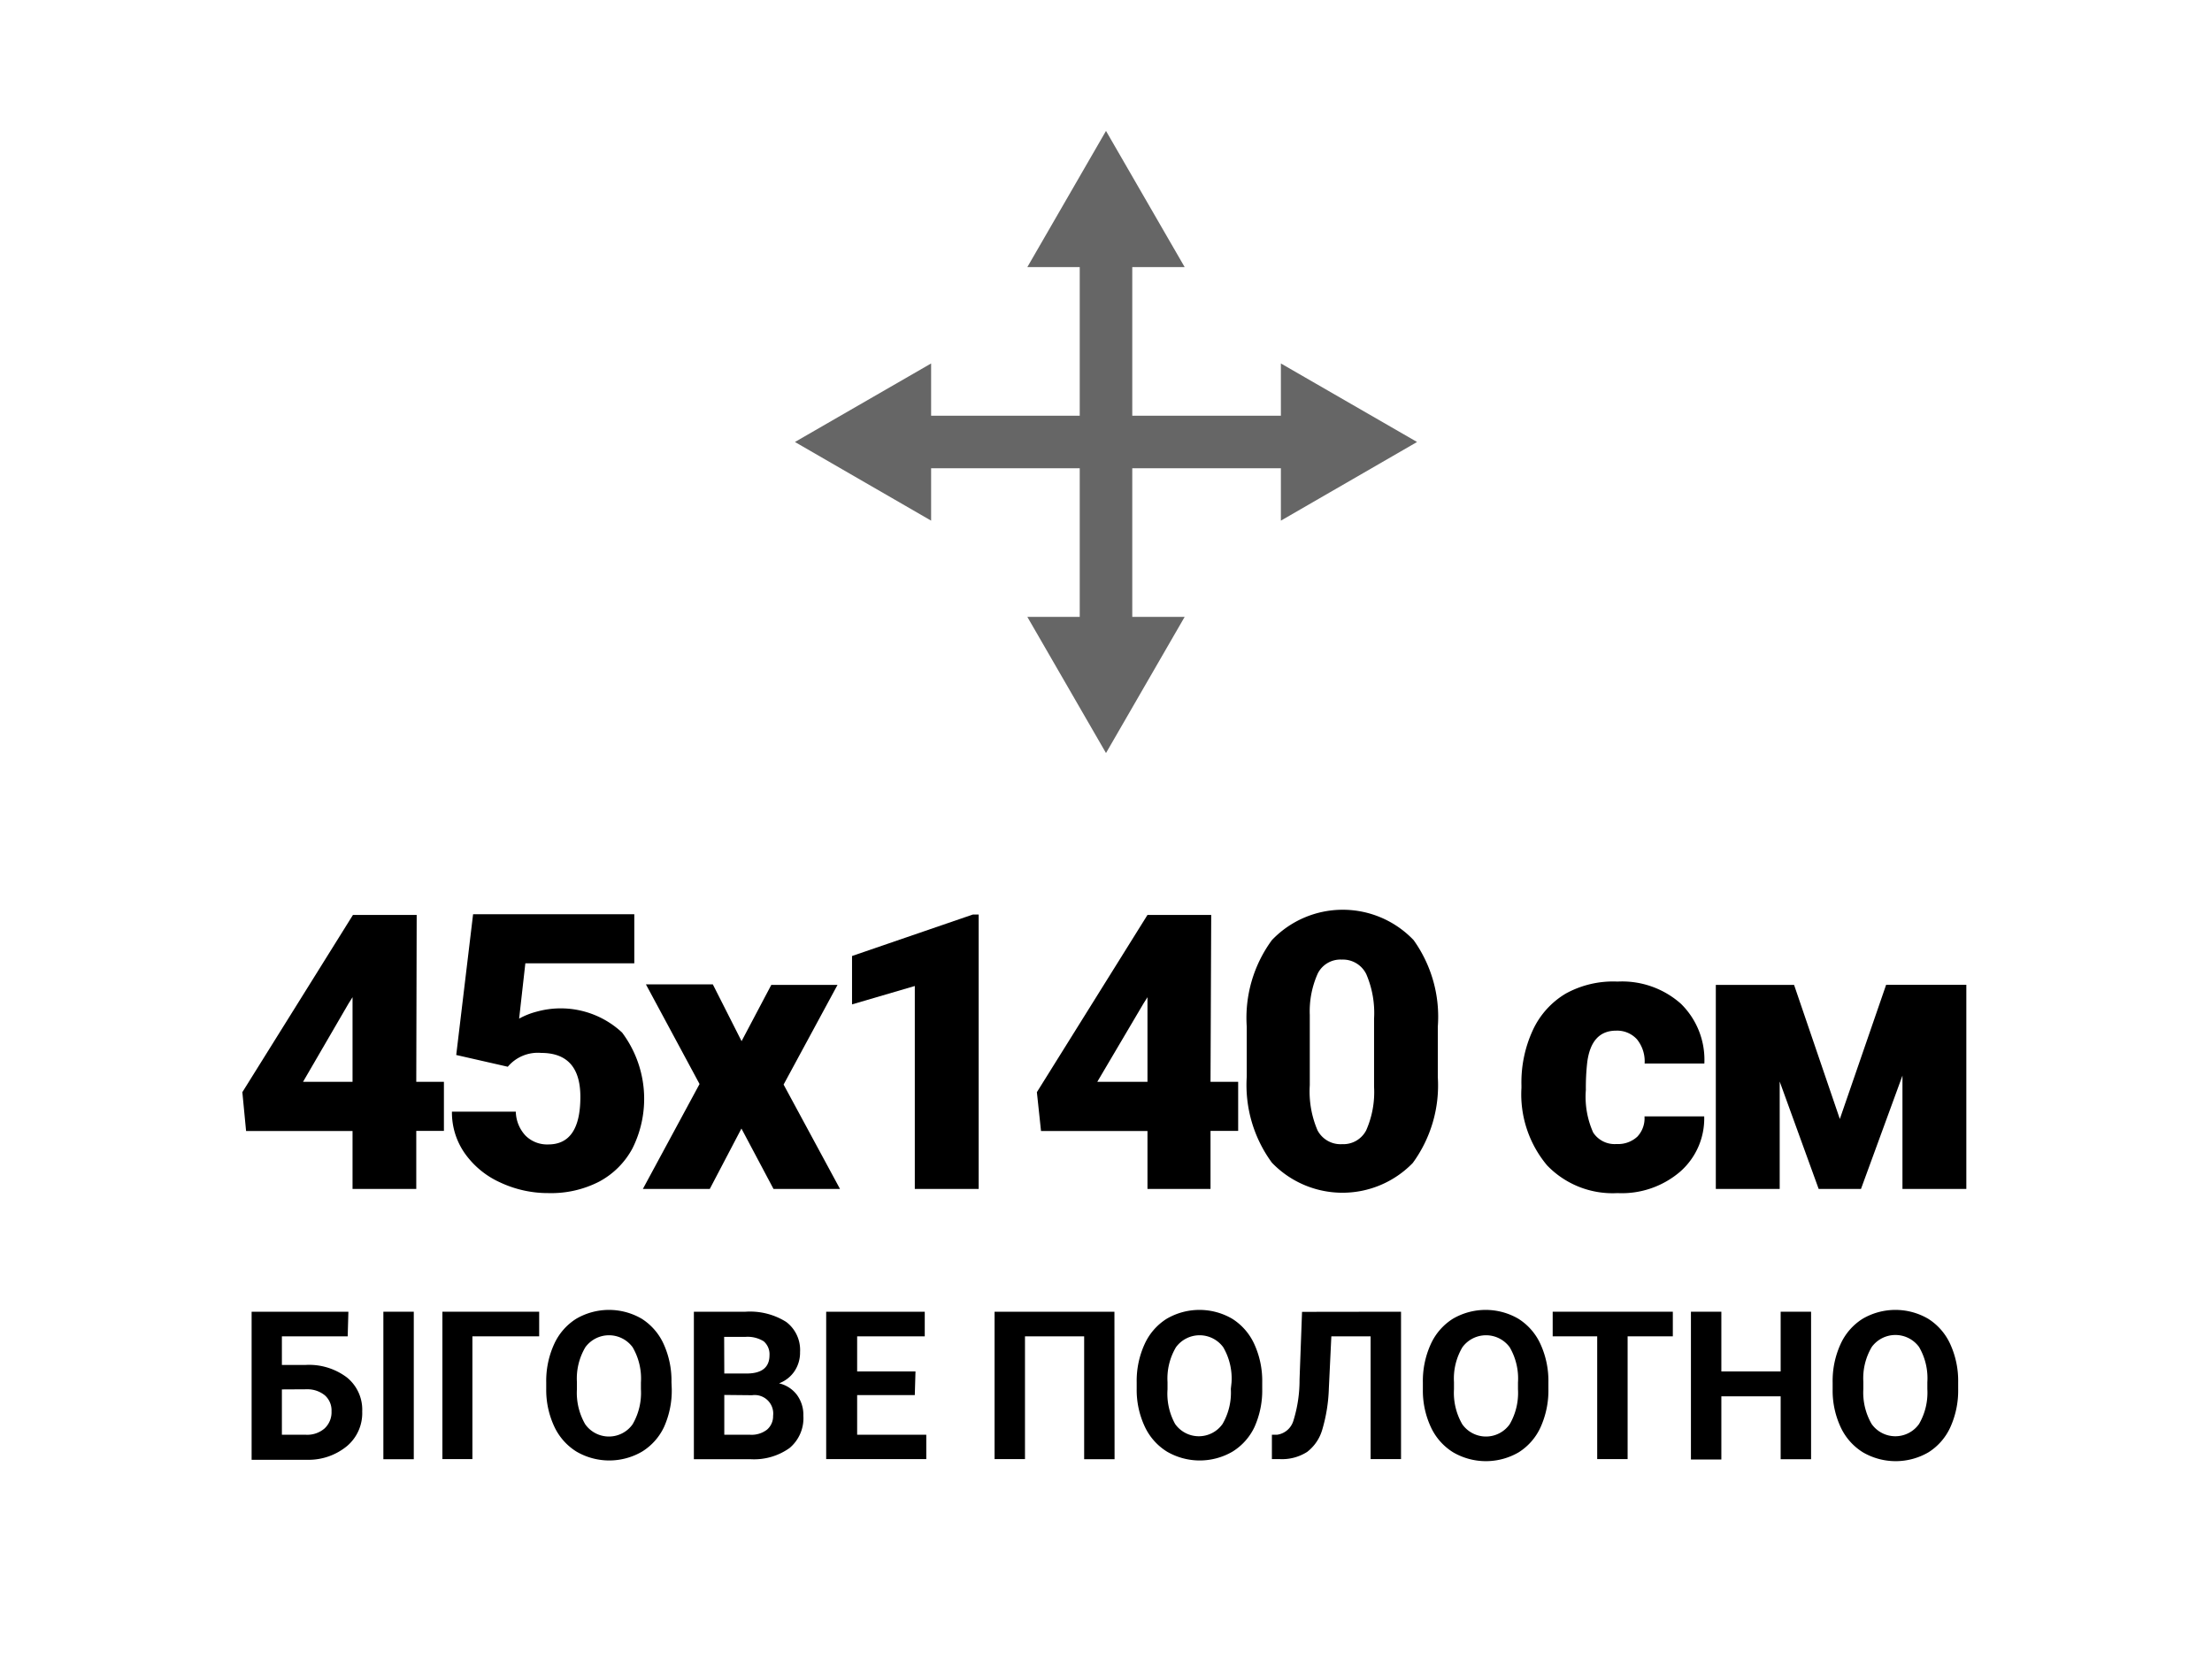 <svg xmlns="http://www.w3.org/2000/svg" viewBox="0 0 160 120"><defs><style>.cls-1,.cls-2{fill:none;}.cls-2{stroke:#666;stroke-miterlimit:10;stroke-width:3.8px;}.cls-3{fill:#666;}</style></defs><title>Беговое полотно - 45x140 см</title><g id="Шар_2" data-name="Шар 2"><g id="Layer_1" data-name="Layer 1"><g id="Беговое_полотно_-_45x140_см" data-name="Беговое полотно - 45x140 см"><rect id="grid" class="cls-1" width="160" height="120"/><path d="M25.15,96.66H20.39v2.07H22.1a4.54,4.54,0,0,1,3,.91,3,3,0,0,1,1.1,2.46,3.12,3.12,0,0,1-1.09,2.49,4.37,4.37,0,0,1-2.91,1h-4V94.88h7Zm-4.76,3.84v3.28h1.75a1.91,1.91,0,0,0,1.34-.46,1.6,1.6,0,0,0,.5-1.24,1.45,1.45,0,0,0-.48-1.15,2,2,0,0,0-1.31-.44Z"/><path d="M29.93,105.55h-2.2V94.88h2.2Z"/><path d="M39,96.66H34.17v8.88H32V94.88h7Z"/><path d="M48.59,100.46a6.44,6.44,0,0,1-.56,2.76A4.19,4.19,0,0,1,46.44,105a4.71,4.71,0,0,1-4.74,0,4.23,4.23,0,0,1-1.61-1.82,6.25,6.25,0,0,1-.58-2.72V100a6.4,6.4,0,0,1,.57-2.77,4.22,4.22,0,0,1,1.6-1.84,4.7,4.7,0,0,1,4.74,0A4.23,4.23,0,0,1,48,97.21a6.39,6.39,0,0,1,.57,2.76ZM46.36,100a4.49,4.49,0,0,0-.6-2.55,2.12,2.12,0,0,0-3.42,0,4.44,4.44,0,0,0-.61,2.52v.52a4.54,4.54,0,0,0,.6,2.53,2.1,2.1,0,0,0,3.43,0,4.52,4.52,0,0,0,.6-2.53Z"/><path d="M50.19,105.55V94.88h3.74a4.91,4.91,0,0,1,2.94.74,2.54,2.54,0,0,1,1,2.18,2.41,2.41,0,0,1-.4,1.38,2.33,2.33,0,0,1-1.12.88,2.25,2.25,0,0,1,1.29.83,2.44,2.44,0,0,1,.47,1.52,2.81,2.81,0,0,1-1,2.33,4.42,4.42,0,0,1-2.8.81Zm2.2-6.2H54q1.66,0,1.66-1.33a1.23,1.23,0,0,0-.42-1,2.21,2.21,0,0,0-1.33-.32H52.38Zm0,1.55v2.88h1.88a1.82,1.82,0,0,0,1.21-.37,1.27,1.27,0,0,0,.44-1,1.34,1.34,0,0,0-1.52-1.49Z"/><path d="M66.17,100.91H62v2.87h5v1.76H59.76V94.88h7.13v1.78H62V99.2h4.22Z"/><path d="M80.62,105.55h-2.2V96.66H74.14v8.88h-2.2V94.88h8.67Z"/><path d="M91.3,100.46a6.44,6.44,0,0,1-.56,2.76A4.19,4.19,0,0,1,89.15,105a4.71,4.71,0,0,1-4.74,0,4.23,4.23,0,0,1-1.61-1.82,6.25,6.25,0,0,1-.58-2.72V100a6.4,6.4,0,0,1,.57-2.77,4.22,4.22,0,0,1,1.6-1.84,4.7,4.7,0,0,1,4.74,0,4.23,4.23,0,0,1,1.6,1.84A6.39,6.39,0,0,1,91.3,100ZM89.08,100a4.49,4.49,0,0,0-.6-2.55,2.12,2.12,0,0,0-3.42,0,4.44,4.44,0,0,0-.61,2.52v.52A4.54,4.54,0,0,0,85,103a2.1,2.1,0,0,0,3.43,0,4.52,4.52,0,0,0,.6-2.53Z"/><path d="M101.34,94.88v10.66h-2.2V96.66H96.3l-.18,3.76a11.72,11.72,0,0,1-.48,3,3.12,3.12,0,0,1-1.09,1.6,3.37,3.37,0,0,1-2,.52H92v-1.76l.37,0a1.44,1.44,0,0,0,1.18-1,9.85,9.85,0,0,0,.45-3l.18-4.89Z"/><path d="M112,100.46a6.44,6.44,0,0,1-.56,2.76,4.19,4.19,0,0,1-1.59,1.83,4.71,4.71,0,0,1-4.74,0,4.23,4.23,0,0,1-1.61-1.82,6.25,6.25,0,0,1-.58-2.72V100a6.41,6.41,0,0,1,.57-2.77,4.23,4.23,0,0,1,1.6-1.84,4.7,4.7,0,0,1,4.74,0,4.23,4.23,0,0,1,1.6,1.84A6.39,6.39,0,0,1,112,100ZM109.8,100a4.49,4.49,0,0,0-.6-2.55,2.12,2.12,0,0,0-3.42,0,4.44,4.44,0,0,0-.61,2.52v.52a4.54,4.54,0,0,0,.6,2.53,2.1,2.1,0,0,0,3.43,0,4.52,4.52,0,0,0,.6-2.53Z"/><path d="M121,96.66h-3.27v8.88h-2.2V96.66h-3.22V94.88H121Z"/><path d="M131,105.55h-2.2V101h-4.29v4.57h-2.2V94.88h2.2V99.2h4.29V94.88H131Z"/><path d="M141.64,100.46a6.44,6.44,0,0,1-.56,2.76,4.19,4.19,0,0,1-1.59,1.83,4.71,4.71,0,0,1-4.74,0,4.23,4.23,0,0,1-1.61-1.82,6.25,6.25,0,0,1-.58-2.72V100a6.4,6.4,0,0,1,.57-2.77,4.22,4.22,0,0,1,1.6-1.84,4.7,4.7,0,0,1,4.74,0,4.23,4.23,0,0,1,1.6,1.84,6.39,6.39,0,0,1,.57,2.76Zm-2.23-.48a4.49,4.49,0,0,0-.6-2.55,2.12,2.12,0,0,0-3.42,0,4.44,4.44,0,0,0-.61,2.52v.52a4.54,4.54,0,0,0,.6,2.53,2.1,2.1,0,0,0,3.43,0,4.52,4.52,0,0,0,.6-2.53Z"/><path d="M30.11,78.25h2v3.55h-2V86H25.5V81.81H17.8L17.53,79l8-12.82v0h4.61Zm-8.19,0H25.5V72.13l-.29.46Z"/><path d="M33,76.31l1.22-10.18H45.88v3.55H38l-.45,4a5.43,5.43,0,0,1,1.29-.51A6.5,6.5,0,0,1,45,74.69a8,8,0,0,1,.74,8.39,5.87,5.87,0,0,1-2.4,2.39,7.58,7.58,0,0,1-3.65.83,8.15,8.15,0,0,1-3.51-.77,6.3,6.3,0,0,1-2.57-2.12,5.14,5.14,0,0,1-.92-3h4.62a2.62,2.62,0,0,0,.7,1.73,2.21,2.21,0,0,0,1.65.64q2.32,0,2.32-3.44,0-3.18-2.84-3.18a2.84,2.84,0,0,0-2.41,1Z"/><path d="M53.64,75.31l2.15-4.07h4.79l-3.9,7.21L60.76,86H55.95l-2.32-4.37L51.34,86H46.5l4.1-7.59-3.88-7.21h4.84Z"/><path d="M70.79,86H66.17V71.32l-4.54,1.33v-3.5l8.74-3h.42Z"/><path d="M87.56,78.25h2v3.55h-2V86H83V81.81h-7.7L75,79l8-12.82v0h4.61Zm-8.19,0H83V72.13l-.29.46Z"/><path d="M104,77.9a9.51,9.51,0,0,1-1.81,6.22A7.08,7.08,0,0,1,92,84.1a9.49,9.49,0,0,1-1.82-6.21V74.26A9.5,9.5,0,0,1,92,68a7.08,7.08,0,0,1,10.25,0A9.52,9.52,0,0,1,104,74.27Zm-4.61-4.22a7.11,7.11,0,0,0-.56-3.21,1.88,1.88,0,0,0-1.78-1.06,1.83,1.83,0,0,0-1.73,1,6.68,6.68,0,0,0-.58,3v5.09a7.15,7.15,0,0,0,.56,3.26,1.88,1.88,0,0,0,1.78,1,1.86,1.86,0,0,0,1.74-1,6.85,6.85,0,0,0,.57-3.15Z"/><path d="M116.93,82.75a2.05,2.05,0,0,0,1.5-.53,1.93,1.93,0,0,0,.52-1.47h4.32a5.11,5.11,0,0,1-1.74,4A6.48,6.48,0,0,1,117,86.3a6.57,6.57,0,0,1-5.09-2,8,8,0,0,1-1.86-5.61v-.19a9,9,0,0,1,.83-4,6,6,0,0,1,2.39-2.64A7.11,7.11,0,0,1,117,71a6.4,6.4,0,0,1,4.58,1.6,5.67,5.67,0,0,1,1.7,4.33h-4.32a2.53,2.53,0,0,0-.56-1.76,1.94,1.94,0,0,0-1.5-.62q-1.79,0-2.09,2.28a16,16,0,0,0-.1,2,6.33,6.33,0,0,0,.53,3.09A1.85,1.85,0,0,0,116.93,82.75Z"/><path d="M133.08,80.94l3.35-9.71h5.8V86h-4.62v-8.2l-3,8.2h-3.06l-2.82-7.77V86h-4.62V71.24h5.66Z"/><line class="cls-2" x1="65.68" y1="31.97" x2="94.32" y2="31.97"/><polygon class="cls-3" points="67.35 37.66 57.5 31.97 67.35 26.29 67.35 37.66"/><polygon class="cls-3" points="92.65 37.66 102.5 31.97 92.65 26.29 92.65 37.66"/><line class="cls-2" x1="80" y1="17.66" x2="80" y2="46.29"/><polygon class="cls-3" points="74.31 19.32 80 9.47 85.69 19.32 74.31 19.32"/><polygon class="cls-3" points="74.31 44.62 80 54.47 85.69 44.62 74.31 44.62"/></g></g></g></svg>